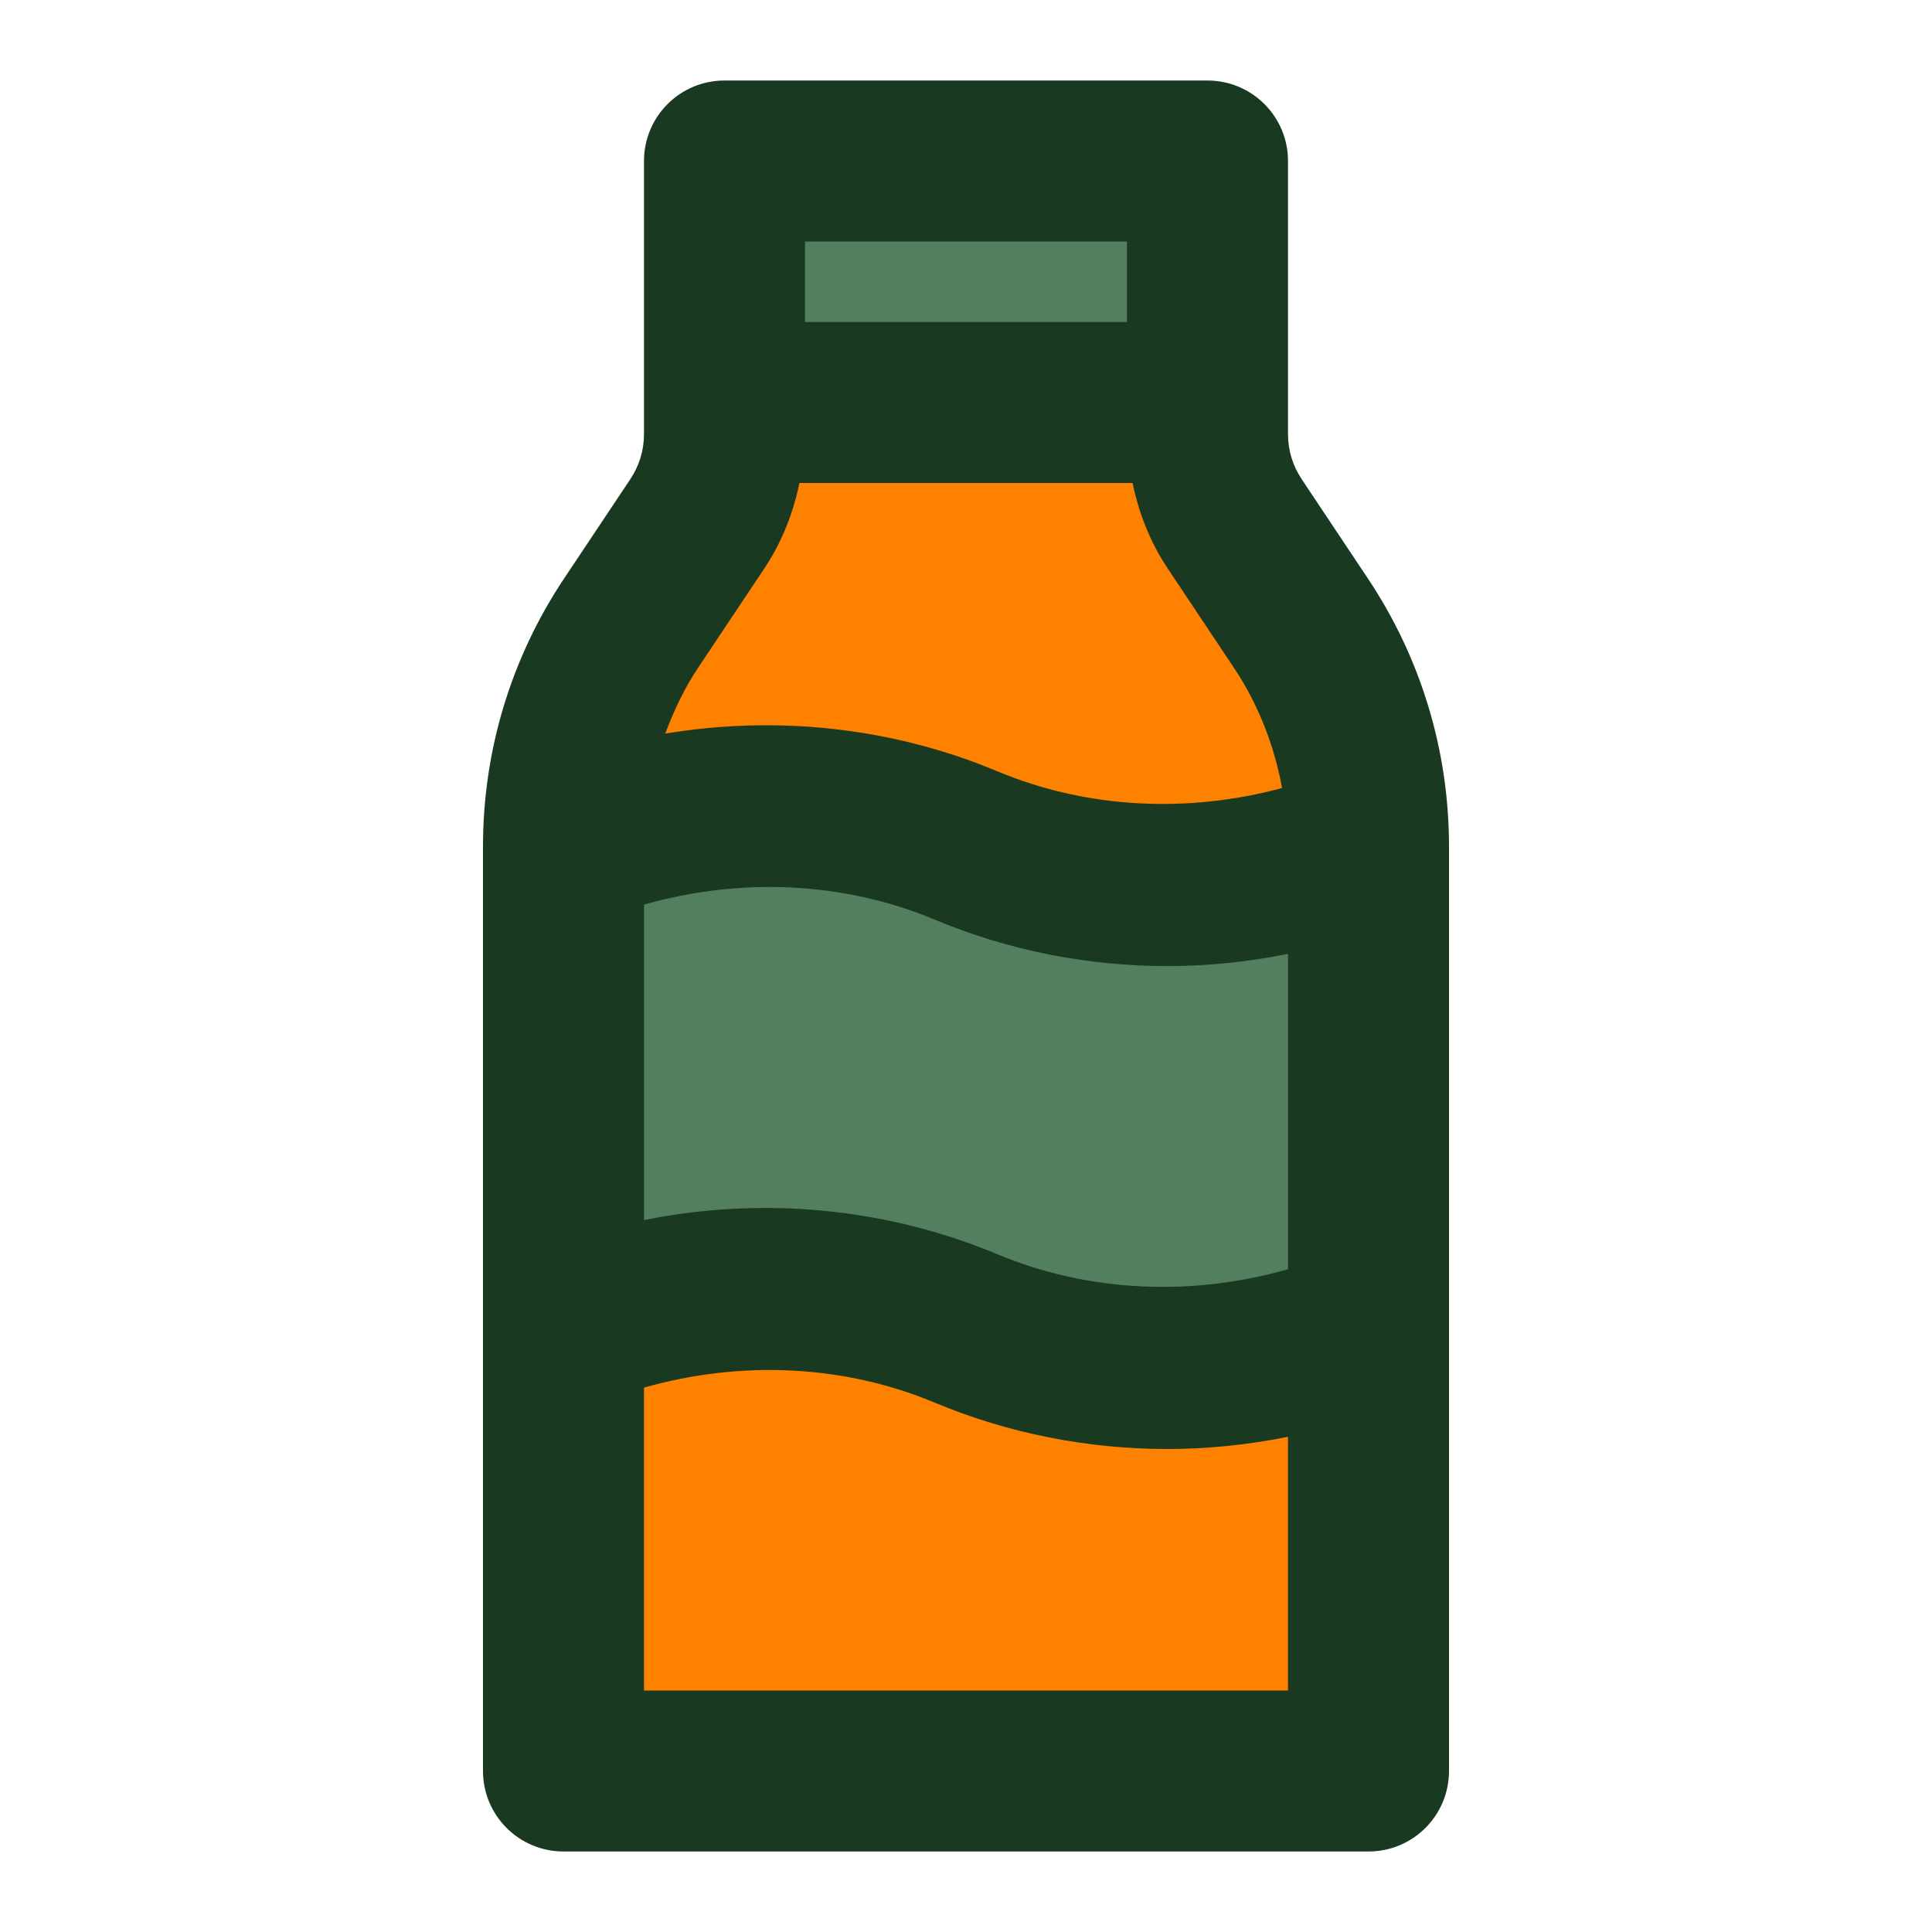 <svg width="100" height="100" viewBox="0 0 100 100" fill="none" xmlns="http://www.w3.org/2000/svg">
<path d="M69.792 43C69.584 43.125 69.375 43.208 69.125 43.25C68.584 43.458 68.042 43.667 67.5 43.792C66.75 44.042 65.959 44.208 65.167 44.333C60.25 45.25 55.084 44.75 50.417 42.791C47.001 41.333 43.292 40.625 39.584 40.625C38.709 40.625 37.834 40.666 36.959 40.75C36.25 40.833 35.5 40.916 34.75 41.041C34 41.166 33.25 41.333 32.542 41.541C31.917 41.666 31.334 41.833 30.75 42.083C30.584 42.083 30.417 42.166 30.25 42.208C30.542 38.875 31.625 35.625 33.542 32.833L36.959 27.666C37.959 26.166 38.542 24.333 38.542 22.458V21.875H61.459V22.458C61.459 24.333 62.042 26.166 63.042 27.666L66.459 32.833C68.5 35.875 69.667 39.375 69.792 43Z" fill="#FF8100"/>
<path d="M69.792 70.25V87.5C69.792 89.208 68.375 90.625 66.667 90.625H33.334C31.625 90.625 30.209 89.208 30.209 87.5V69.458C30.417 69.375 30.625 69.292 30.875 69.25C31.417 69 31.959 68.833 32.5 68.708C33.25 68.458 34.042 68.292 34.834 68.167C39.75 67.208 44.959 67.75 49.584 69.708C50.459 70.083 51.334 70.375 52.209 70.667C53.084 70.917 54 71.167 54.917 71.333C56.709 71.667 58.584 71.875 60.417 71.875C61.292 71.875 62.167 71.833 63.042 71.75C63.792 71.667 64.584 71.583 65.334 71.417C65.875 71.333 66.459 71.208 67.042 71.042C67.292 71 67.5 70.958 67.75 70.875C68.375 70.708 69 70.542 69.625 70.292C69.666 70.292 69.75 70.25 69.792 70.25Z" fill="#FF8100"/>
<path d="M61.459 12.5V19.792H38.542V12.5C38.542 10.792 39.959 9.375 41.667 9.375H58.334C60.042 9.375 61.459 10.792 61.459 12.5Z" fill="#547F5E"/>
<path d="M69.792 45.25V68C69.584 68.125 69.375 68.208 69.125 68.25C68.584 68.458 68.042 68.667 67.5 68.792C66.75 69.042 65.959 69.208 65.167 69.333C60.25 70.25 55.084 69.75 50.417 67.791C47.001 66.333 43.292 65.625 39.584 65.625C38.709 65.625 37.834 65.666 36.959 65.75C36.25 65.833 35.5 65.916 34.75 66.041C34.084 66.166 33.417 66.291 32.792 66.5C32.625 66.5 32.5 66.541 32.334 66.583C31.667 66.75 31 66.958 30.375 67.208C30.292 67.208 30.25 67.208 30.209 67.25V44.458C30.417 44.375 30.625 44.291 30.875 44.25C31.417 44 31.959 43.833 32.5 43.708C33.25 43.458 34.042 43.291 34.834 43.166C39.75 42.208 44.959 42.75 49.584 44.708C50.459 45.083 51.334 45.375 52.209 45.666C53.084 45.916 54 46.166 54.917 46.333C56.709 46.666 58.584 46.875 60.417 46.875C61.292 46.875 62.167 46.833 63.042 46.75C63.792 46.666 64.584 46.583 65.334 46.416C65.875 46.333 66.459 46.208 67.042 46.041C67.292 46 67.5 45.958 67.75 45.875C68.375 45.708 69 45.541 69.625 45.291C69.666 45.291 69.75 45.25 69.792 45.25Z" fill="#547F5E"/>
<path d="M70.8 29.94L67.37 24.794C66.91 24.102 66.667 23.301 66.667 22.475V8.333C66.667 6.033 64.803 4.167 62.5 4.167H37.5C35.197 4.167 33.333 6.033 33.333 8.333V22.475C33.333 23.301 33.089 24.102 32.633 24.79L29.199 29.94C26.453 34.057 25 38.853 25 43.807V91.666C25 93.969 26.864 95.833 29.167 95.833H70.833C73.136 95.833 75 93.969 75 91.666V43.807C75 38.852 73.547 34.057 70.8 29.94ZM66.666 65.695C61.725 67.105 56.382 66.913 51.607 64.912C45.833 62.502 39.42 61.919 33.333 63.151V46.824C38.278 45.416 43.623 45.605 48.388 47.603C52.213 49.204 56.315 50.004 60.416 50.004C62.513 50.004 64.607 49.789 66.666 49.371V65.695ZM39.571 29.408C40.467 28.06 41.056 26.561 41.378 25H58.622C58.944 26.562 59.534 28.062 60.433 29.413L63.867 34.562C65.132 36.458 65.953 38.577 66.36 40.789C61.501 42.098 56.277 41.873 51.611 39.917C46.178 37.642 40.19 37.015 34.433 37.972C34.878 36.785 35.419 35.632 36.133 34.562L39.571 29.408ZM58.333 12.5V16.666H41.666V12.5H58.333ZM33.333 87.5V71.823C38.281 70.417 43.624 70.606 48.388 72.603C52.213 74.202 56.315 75 60.416 75C62.513 75 64.607 74.785 66.666 74.368V87.5H33.333Z" fill="#193920"/>
</svg>
